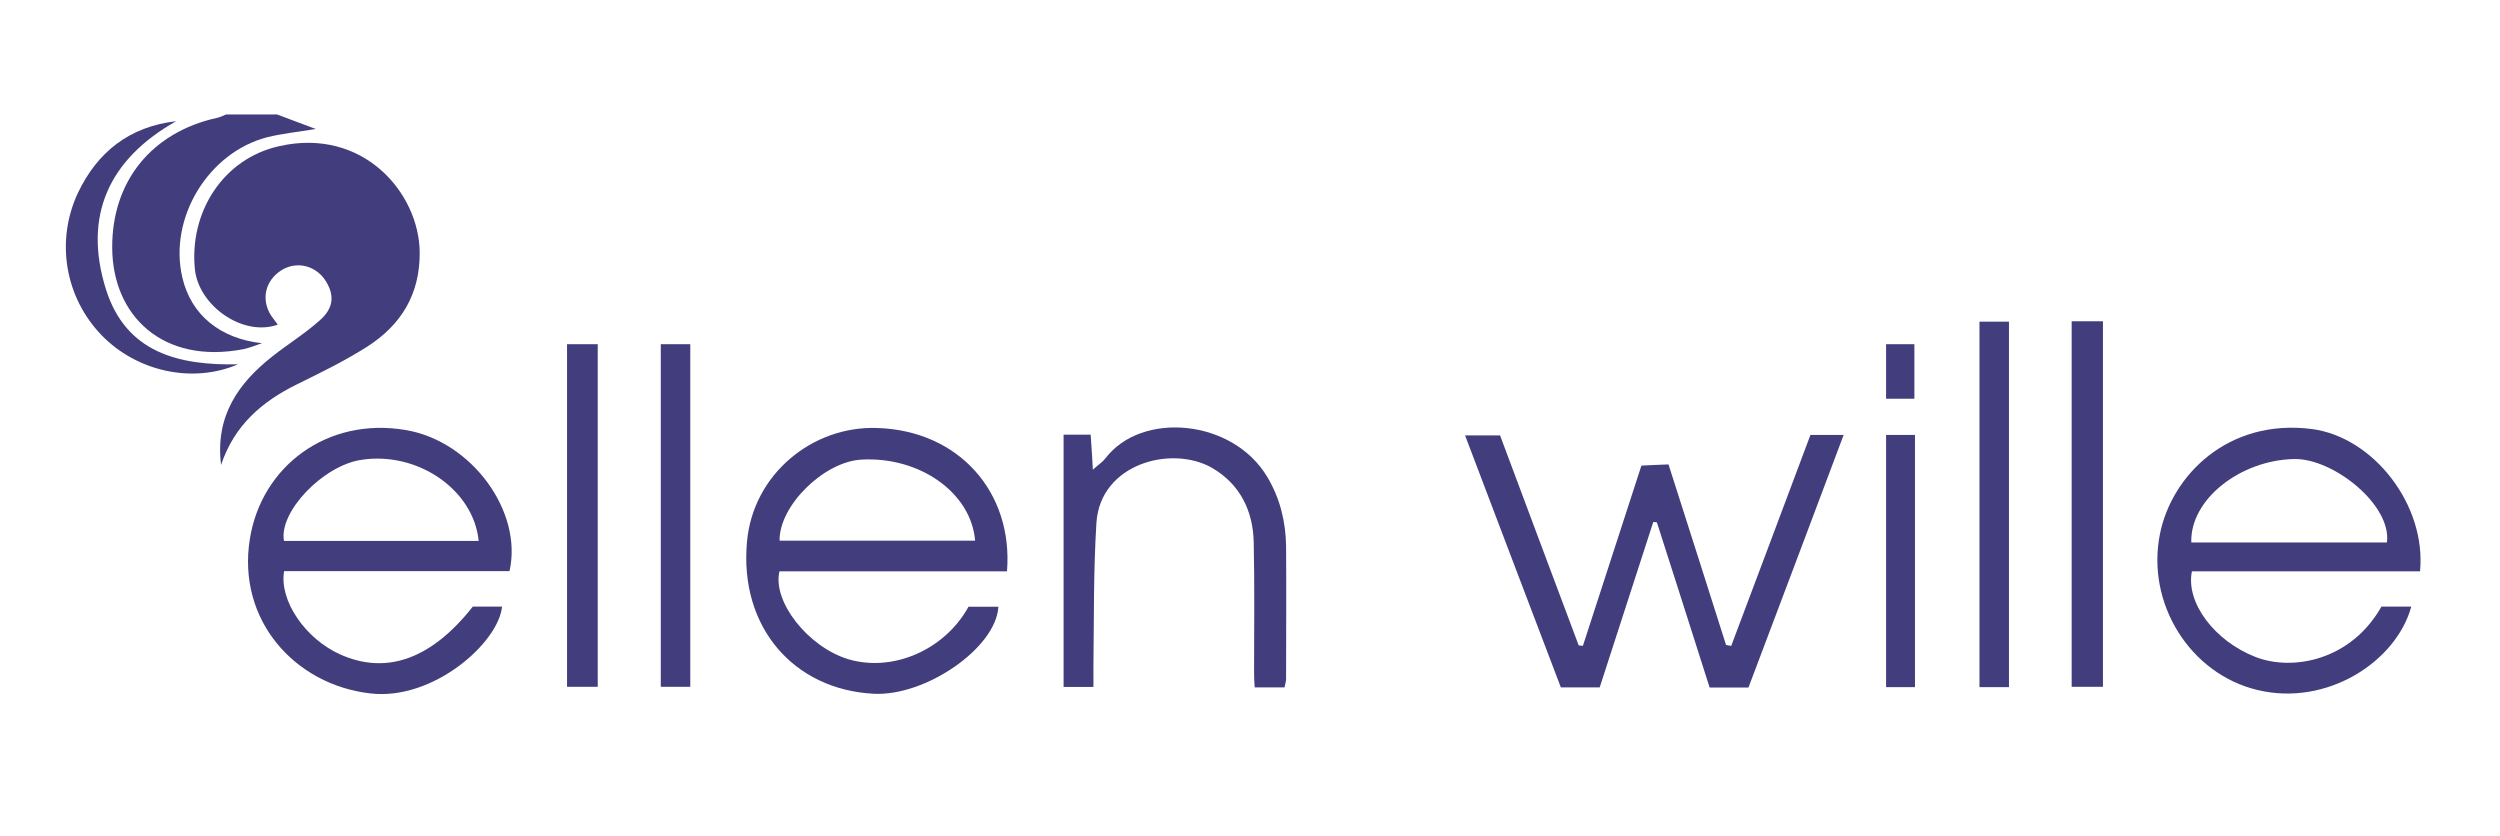 <?xml version="1.0" encoding="utf-8"?>
<!-- Generator: Adobe Illustrator 17.1.0, SVG Export Plug-In . SVG Version: 6.00 Build 0)  -->
<!DOCTYPE svg PUBLIC "-//W3C//DTD SVG 1.1//EN" "http://www.w3.org/Graphics/SVG/1.1/DTD/svg11.dtd">
<svg version="1.1" id="Livello_1" xmlns="http://www.w3.org/2000/svg" xmlns:xlink="http://www.w3.org/1999/xlink" x="0px" y="0px"
	 viewBox="-44.4 4793.3 2085.4 697" enable-background="new -44.4 4793.3 2085.4 697" xml:space="preserve">
<g>
	<path fill="#423D7D" d="M186.8,4888.8c9.8,3.8,19.6,7.3,32.2,12.1c-15.3,2.5-27.9,3.8-40.2,6.8c-49.5,12.6-82.7,67.6-71.1,117.1
		c7.3,31.4,31.7,51,66.4,54.8c-5,1.8-10.3,3.8-15.6,5c-66.9,12.8-109.1-27.7-109.3-84.7c-0.3-55.3,32.9-96.3,87.5-108.3
		c2.5-0.5,5-1.8,7.5-2.8C158.1,4888.8,172.4,4888.8,186.8,4888.8z"/>
	<path fill="#423D7D" d="M187.3,5064.1c-28.7,10.3-65.6-15.3-69.1-45.8c-5-48,23.6-92.8,70.4-103.1c69.9-15.8,116.6,39,117.1,88.5
		c0.3,35.2-15.6,60.8-44,78.9c-18.6,11.8-38.7,21.6-58.6,31.4c-28.9,14.3-52,33.9-63.1,67.1c-5-40.7,14.3-68.1,43-90.7
		c13.1-10.3,27.4-19.1,39.7-30.2c11.3-10.1,11.8-20.6,5-31.9c-8-13.3-24.1-17.6-37-9.8c-13.8,8.5-17.6,24.4-9,38
		C183.3,5058.8,185,5061,187.3,5064.1z"/>
	<path fill="#423D7D" d="M1324.8,5181.7c7.3-0.3,14.3-0.8,22.6-1c16.1,50.5,32.2,100.6,48,150.6c1.5,0.3,2.8,0.5,4.3,0.8
		c22.1-58.8,44.2-117.4,66.1-176c9.6,0,17.3,0,27.7,0c-26.6,70.9-53,140.8-79.4,210.7c-11.1,0-21.1,0-32.4,0
		c-14.6-45.8-29.2-91.8-44-137.8c-1,0-2-0.3-3-0.3c-14.8,45.8-29.7,91.5-44.7,138c-10.6,0-20.6,0-32.4,0
		c-26.4-69.1-52.8-139-79.9-210.2c10.1,0,19.1,0,29.2,0c21.6,58.1,43.7,116.6,65.6,175.2c1.3,0,2.5,0.3,3.5,0.3
		C1292.1,5282.3,1308.2,5232.7,1324.8,5181.7z"/>
	<path fill="#423D7D" d="M380.6,5269.7c-62.6,0-125.4,0-188,0c-4.3,24.6,17.8,56.6,47,69.6c38.5,17.1,75.9,3.8,110.4-40
		c8,0,16.1,0,24.4,0c-3,30.2-57.6,78.7-110.1,72.4c-62.8-7.3-111.1-61.1-100.3-128.7c9.6-60.6,64.4-102.1,130-91
		C349.2,5161.3,391.9,5220.2,380.6,5269.7z M354.9,5244.5c-4.3-43-51.3-74.9-98-67.6c-31.9,4.8-68.9,43.5-64.4,67.6
		C246.4,5244.5,300.1,5244.5,354.9,5244.5z"/>
	<path fill="#423D7D" d="M795.6,5269.9c-63.9,0-127.2,0-189.8,0c-6,25.1,23.6,62.8,57.1,73.2c37.5,11.3,80.9-7.8,100.6-43.7
		c8.3,0,16.6,0,24.9,0c-1.8,34.2-60.6,74.9-104.1,72.6c-66.6-3.5-112.1-55.6-105.6-126.7c5-56.6,54.8-96.8,108.3-95
		C755.6,5152.3,800.9,5204.1,795.6,5269.9z M769,5244.3c-3.3-40.2-46.5-70.4-95-67.6c-31.2,1.8-68.6,38.5-68.1,67.6
		C659.9,5244.3,714.2,5244.3,769,5244.3z"/>
	<path fill="#423D7D" d="M1974.3,5269.9c-63.9,0-127.2,0-190.3,0c-5.3,26.1,18.9,58.1,53,71.4c30.9,12.1,79.7,3,105.1-42
		c8.3,0,16.6,0,24.9,0c-12.6,46-70.4,83.5-128.2,69.6c-56.1-13.3-93.3-72.1-81.4-130.5c9.8-48.3,56.6-96.3,126.9-87.2
		C1935.6,5158.1,1979.6,5214.6,1974.3,5269.9z M1946.7,5245.8c4-31.4-44.7-70.1-77.2-69.6c-45,0.8-87.2,33.7-86,69.6
		C1837.6,5245.8,1891.9,5245.8,1946.7,5245.8z"/>
	<path fill="#423D7D" d="M1027.1,5366.7c-8.5,0-16.1,0-24.9,0c-0.3-4-0.5-8.3-0.5-12.6c0-36.2,0.5-72.1-0.3-108.3
		c-0.5-26.6-11.6-48.8-34.9-62.3c-33.7-19.1-93-3.5-96.3,45.8c-2.5,40-2,79.9-2.5,119.9c0,5.5,0,10.8,0,17.1c-8.8,0-16.6,0-24.9,0
		c0-70.1,0-139.8,0-210.4c7.5,0,14.3,0,22.6,0c0.5,8.8,1.3,17.6,1.8,29.2c5-4.5,8.3-6.5,10.6-9.6c30.2-39.5,106.3-32.7,135,15.8
		c10.6,17.8,15.3,37.2,15.6,57.6c0.3,37,0,73.9,0,110.9C1028.4,5361.7,1027.6,5363.7,1027.1,5366.7z"/>
	<path fill="#423D7D" d="M1683.7,5061.3c8.8,0,16.8,0,26.1,0c0,101.3,0,202.6,0,304.9c-8.3,0-16.8,0-26.1,0
		C1683.7,5264.7,1683.7,5163.4,1683.7,5061.3z"/>
	<path fill="#423D7D" d="M1631.4,5366.5c-8,0-15.8,0-24.6,0c0-101.6,0-202.9,0-304.9c8,0,15.8,0,24.6,0
		C1631.4,5162.6,1631.4,5263.9,1631.4,5366.5z"/>
	<path fill="#423D7D" d="M428.6,5080.4c8.5,0,16.6,0,25.6,0c0,95.5,0,190,0,285.8c-8.3,0-16.6,0-25.6,0
		C428.6,5271.4,428.6,5176.2,428.6,5080.4z"/>
	<path fill="#423D7D" d="M506.8,5080.4c8.3,0,16.1,0,24.6,0c0,95.3,0,190,0,285.8c-8,0-15.8,0-24.6,0
		C506.8,5271.2,506.8,5176.2,506.8,5080.4z"/>
	<path fill="#423D7D" d="M154.1,5097.2c-38,16.3-84.2,6-113.6-24.1c-30.7-31.7-38.7-78.7-19.9-118.9c16.3-34.2,43-55.3,81.9-59.8
		c-56.1,31.7-77.7,78.9-58.6,140C60.6,5087.7,104.8,5098.2,154.1,5097.2z"/>
	<path fill="#423D7D" d="M1528.9,5156.1c8.5,0,16.1,0,24.1,0c0,70.4,0,140,0,210.4c-8,0-15.6,0-24.1,0
		C1528.9,5296.3,1528.9,5226.7,1528.9,5156.1z"/>
	<path fill="#423D7D" d="M1528.9,5080.4c8.5,0,15.6,0,23.6,0c0,15.1,0,29.9,0,45.5c-7.5,0-15.1,0-23.6,0
		C1528.9,5110.8,1528.9,5096.2,1528.9,5080.4z"/>
</g>
</svg>

